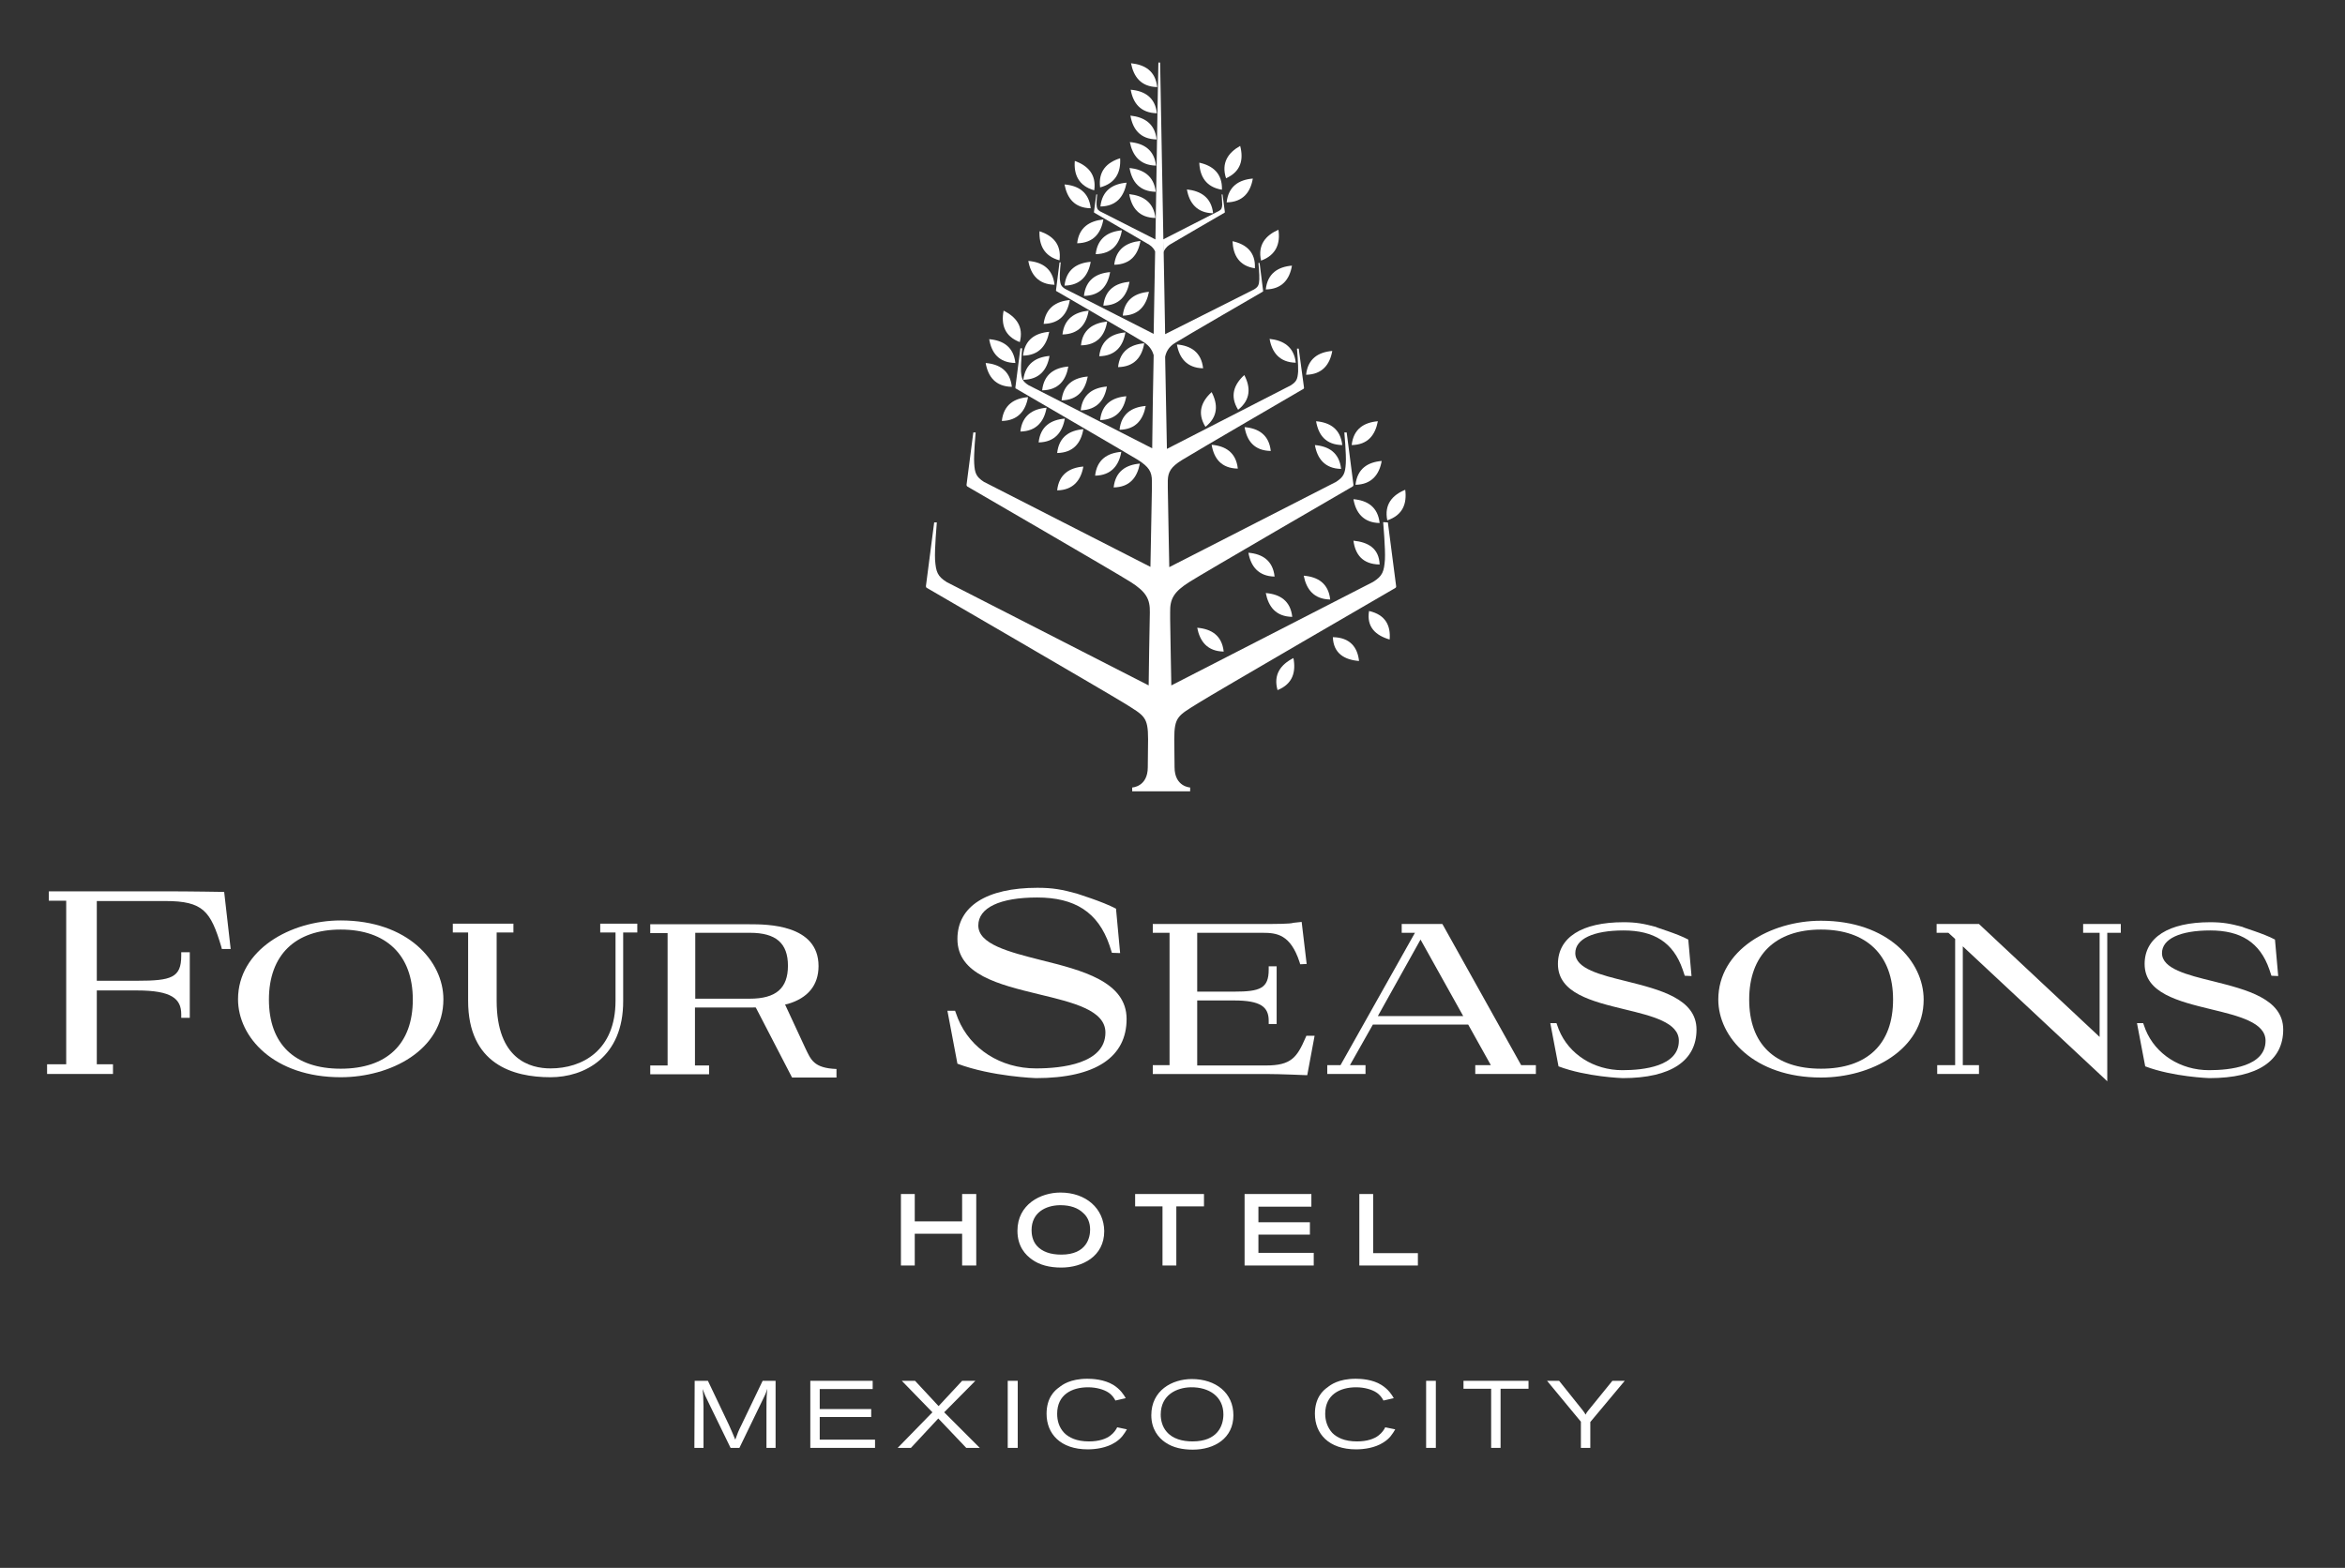 <svg xmlns="http://www.w3.org/2000/svg" xmlns:xlink="http://www.w3.org/1999/xlink" id="Capa_1" x="0px" y="0px" viewBox="0 0 797 533" style="enable-background:new 0 0 797 533;" xml:space="preserve"><rect x="0" y="0" width="797" height="533" fill="#333333" stroke="none"/><style type="text/css">	.st0{fill:#FFFFFF;}</style><path class="st0" d="M236.1,469.4h4.5l7.1,14.9c1.1,2.5,1.3,2.9,2.2,5.1c0.8-2.2,1-2.8,2.1-5l7.2-15h4.4v22.8h-3.1v-13.1 c0-4.4,0.1-5.1,0.3-7c-0.6,1.8-0.8,2.2-1.7,4l-7.8,16.1h-3l-7.2-14.8c-1.3-2.6-1.6-3.3-2.3-5.2c0.2,1.7,0.2,2.2,0.3,5.8v14.2h-3.1 L236.1,469.4L236.1,469.4z"></path><polygon class="st0" points="275.4,469.4 296.6,469.4 296.6,472.2 278.6,472.2 278.6,479 296.1,479 296.1,481.7 278.6,481.7  278.6,489.4 297.4,489.4 297.4,492.2 275.4,492.2 "></polygon><polygon class="st0" points="311,469.4 319,478 327,469.4 331.5,469.4 320.9,480.1 333,492.2 328.4,492.2 318.9,482.2 309.6,492.2  305.1,492.2 316.9,480.1 306.5,469.4 "></polygon><rect x="342.5" y="469.4" class="st0" width="3.4" height="22.8"></rect><path class="st0" d="M383,485.9c-0.9,1.5-1.8,3.1-4.1,4.5c-2.8,1.8-6.5,2.3-9.2,2.3c-9.3,0-14-5.3-14-12.1c0-5.4,2.7-7.9,4.3-9 c1-0.8,3.7-2.9,9.6-2.9c1.7,0,5.7,0.2,8.8,2.1c2.4,1.5,3.6,3.4,4.2,4.5l-3.5,0.8c-0.5-0.9-1.1-1.9-2.5-2.8c-1.4-0.9-3.9-1.7-6.8-1.7 c-5.5,0-10.5,2.5-10.5,9c0,2.3,0.6,4.6,2.4,6.5c1.6,1.6,4.2,2.9,8.4,2.9c3.5,0,5.9-0.9,7.3-2c1.2-0.9,2-2.1,2.3-2.8L383,485.9 L383,485.9z"></path><path class="st0" d="M419.2,481.1c0,7.8-6.4,11.7-13.8,11.7c-3.3,0-6.7-0.6-9.4-2.5c-2.2-1.5-4.7-4.4-4.7-9.2 c0-8.4,7-12.3,13.8-12.3C413.2,468.8,419.2,473.5,419.2,481.1 M394.5,480.9c0,1.8,0.5,4.1,2,5.8c2.1,2.5,5.5,3.3,8.8,3.3 c8.5,0,10.5-5.3,10.5-9.2c0-6-4.8-9.3-11.1-9.2C400,471.7,394.5,474.1,394.5,480.9"></path><path class="st0" d="M474.2,485.9c-0.9,1.5-1.8,3.1-4.1,4.5c-2.8,1.8-6.5,2.3-9.2,2.3c-9.3,0-14-5.3-14-12.1c0-5.4,2.7-7.9,4.3-9 c1-0.8,3.7-2.9,9.6-2.9c1.7,0,5.7,0.2,8.7,2.1c2.4,1.5,3.6,3.4,4.2,4.5l-3.5,0.8c-0.5-0.9-1.1-1.9-2.5-2.8c-1.4-0.9-3.9-1.7-6.8-1.7 c-5.5,0-10.5,2.5-10.5,9c0,2.3,0.7,4.6,2.4,6.5c1.6,1.6,4.2,2.9,8.4,2.9c3.5,0,5.9-0.9,7.3-2c1.2-0.9,2-2.1,2.3-2.8L474.2,485.9 L474.2,485.9z"></path><rect x="484.7" y="469.4" class="st0" width="3.3" height="22.8"></rect><polygon class="st0" points="497.4,469.4 519.5,469.4 519.5,472.1 510,472.1 510,492.2 506.8,492.2 506.8,472.1 497.4,472.1 "></polygon><path class="st0" d="M529.9,469.4l8,10c0.5,0.7,0.7,0.9,1,1.5c0.3-0.6,0.4-0.8,0.9-1.4l8.2-10.1h4.2l-11.7,14v8.8h-3.2v-8.9 l-11.5-13.9H529.9L529.9,469.4z"></path><polygon class="st0" points="327,415.2 310.9,415.2 310.9,405.9 306.2,405.9 306.2,430.2 310.9,430.2 310.9,419.4 327,419.4  327,430.2 331.8,430.2 331.8,405.9 327,405.9 "></polygon><path class="st0" d="M360.4,405.4c-6.7,0-14.6,4-14.6,13c0,5.3,2.7,8.2,5,9.8c2.5,1.8,5.8,2.7,9.9,2.7c7.2,0,14.6-3.8,14.6-12.4 C375.2,410.8,369.1,405.4,360.4,405.4 M370.5,418c0,2.5-1,8.5-9.8,8.5c-3.7,0-6.5-1-8.3-3c-1.6-1.8-1.8-4.1-1.8-5.3 c0-6.1,4.9-8.4,9.5-8.5c0.1,0,0.3,0,0.4,0c3.2,0,5.9,0.9,7.7,2.7C369.7,413.7,370.5,415.7,370.5,418"></path><polygon class="st0" points="385.8,410.1 395.1,410.1 395.1,430.2 399.8,430.2 399.8,410.1 409.2,410.1 409.2,405.9 385.8,405.9 "></polygon><polygon class="st0" points="427.7,419.7 445.2,419.7 445.2,415.5 427.7,415.5 427.7,410.2 445.7,410.2 445.7,405.9 423,405.9  423,430.2 446.5,430.2 446.5,425.9 427.7,425.9 "></polygon><polygon class="st0" points="466.7,426 466.7,405.9 462,405.9 462,430.2 481.9,430.2 481.9,426 "></polygon><path class="st0" d="M38.4,365.1H16v-3.3h6.5v-55.6h-5.9V303h39.7c8.4,0,19.8,0.2,19.9,0.2l0,0.1l2.2,19.3h-3l-0.2-0.8 c-3.6-12-6.1-15.5-19-15.5H32.9v27.1h13.7c11.6,0,15-1,15-8.5v-1.2h2.9V346h-2.9v-1.2c0-5.3-3.3-8.1-15-8.1H32.9v25.1h5.5 L38.4,365.1L38.4,365.1z"></path><path class="st0" d="M115.8,366.2c-22.7,0-34.9-13.6-34.9-26.5c0-16.8,17.8-26.8,34.9-26.8c22.7,0,34.9,13.8,34.9,26.8 C150.7,357,132.7,366.2,115.8,366.2 M115.8,316c-15.5,0-24.4,8.7-24.4,23.8s8.7,23.5,24.4,23.5s24.5-8.4,24.5-23.5 S131.3,316,115.8,316"></path><path class="st0" d="M187.1,366.2c-12.8,0-28-4.5-28-26v-23.2h-5.2v-3h20.6v3h-5.7v23.2c0,20,11.4,23,18.3,23c10.7,0,22.1-6,22.1-23 v-23.2H204v-3h12.6v3h-4.8v23.2C211.9,359.5,198.5,366.2,187.1,366.2"></path><path class="st0" d="M255.3,342.5h-19.1v19.7h4.8v3h-20v-3h5.9v-45h-5.9v-3h33.8c5.8,0,23.4,0,23.4,14.2c0,6.5-3.6,10.9-10.5,12.9 C267.8,341.2,263.9,342.5,255.3,342.5 M236.3,339.5h18.5c8.9,0,13-3.5,13-11.2s-4.1-11.2-12.9-11.2h-18.6V339.5L236.3,339.5z"></path><path class="st0" d="M379.3,308.9l1.4,15.1l-2.8-0.1l-0.8-2.5c-3.9-11.4-11.9-16.3-24.6-16.3s-20,3.5-20,9.5c0,6.4,10.4,9,21.4,11.8 c13.6,3.4,29,7.2,29,20s-10.3,20.1-30.8,20.1c0,0-15-0.5-26.7-4.9l-3.4-18h2.6l1,2.7c4.2,10.3,14.5,16.9,26.5,16.9 c8.8,0,23.6-1.6,23.6-12.2c0-7.6-11-10.2-22.6-13c-13.6-3.3-27.7-6.7-27.7-18.8c0-11.1,9.9-17.4,27.2-17.4c5.3,0,8.4,0.6,13.5,2 C365.9,303.8,374.6,306.4,379.3,308.9"></path><path class="st0" d="M444.3,365.5h-0.3c-0.1,0-8.9-0.4-13.8-0.4h-38.4v-3h5.7v-45h-5.7v-3h37.2c4.7,0,9.5,0,10.6-0.4l2.8-0.3 l1.7,14.3l-2.2,0.1l-0.2-0.7c-3.1-9.5-7.8-10-12.6-10h-22.2v20h12.5c8.9,0,11.8-1.1,11.8-7.5v-1.1h2.7v19.6h-2.7V347 c0-4.8-2.9-6.9-11.8-6.9h-12.5v22.1h23.4c8.5,0,10.5-2.7,13.4-9.4l0.3-0.7h2.8L444.3,365.5L444.3,365.5z"></path><path class="st0" d="M501.4,365.1v-3h5.3l-7.7-13.8h-32.4l-7.8,13.8h5.3v3h-13v-3h4.5l25.3-45h-4.5v-3h13.8l0.3,0.5l26.5,47.5h5v3 L501.4,365.1L501.4,365.1z M468.3,345.4h29l-14.5-26L468.3,345.4z"></path><path class="st0" d="M618.9,363.3c-15.7,0-24.4-8.4-24.4-23.5s8.9-23.8,24.4-23.8s24.5,8.7,24.5,23.8S634.7,363.3,618.9,363.3  M618.9,313c-17.2,0-34.9,10-34.9,26.8c0,12.8,12.2,26.5,34.9,26.5c16.9,0,34.9-9.3,34.9-26.5C653.8,326.8,641.6,313,618.9,313"></path><polygon class="st0" points="658.2,314.1 658.2,317.1 662.2,317.1 664.5,319.2 664.5,362.1 658.4,362.1 658.4,365.1 672.6,365.1  672.6,362.1 667.1,362.1 667.1,321.7 715.7,367.1 716.2,367.6 716.2,317.1 720.8,317.1 720.8,314.1 708,314.1 708,317.1  713.6,317.1 713.6,352.5 672.7,314.2 672.6,314.1 "></polygon><path class="st0" d="M284.3,363.4c-7.8-0.3-8.7-3.2-10.6-7.1l-7.1-15.3h-10.5l13.1,25.3h15.1L284.3,363.4L284.3,363.4z"></path><path class="st0" d="M573.8,319.4l1.1,12.4l-2.3-0.1l-0.7-2.1c-3.2-9.3-9.8-13.3-20.1-13.3s-16.4,2.9-16.4,7.7 c0,5.3,8.5,7.4,17.5,9.6c11.1,2.8,23.7,5.9,23.7,16.4s-8.5,16.5-25.1,16.5c0,0-12.3-0.4-21.8-4l-2.8-14.7h2.1l0.8,2.2 c3.4,8.4,11.9,13.8,21.6,13.8c7.2,0,19.2-1.3,19.2-10c0-6.2-9-8.4-18.5-10.7c-11.1-2.7-22.6-5.5-22.6-15.4c0-9,8.1-14.2,22.3-14.2 c4.3,0,6.9,0.5,11,1.6C562.8,315.3,569.9,317.3,573.8,319.4"></path><path class="st0" d="M773.2,319.4l1.1,12.4l-2.3-0.1l-0.7-2.1c-3.2-9.3-9.8-13.3-20.1-13.3s-16.4,2.9-16.4,7.7 c0,5.3,8.5,7.4,17.5,9.6c11.1,2.8,23.7,5.9,23.7,16.4s-8.5,16.5-25.1,16.5c0,0-12.3-0.4-21.8-4l-2.8-14.7h2.1l0.8,2.2 c3.4,8.4,11.9,13.8,21.6,13.8c7.2,0,19.2-1.3,19.2-10c0-6.2-9-8.4-18.5-10.7c-11.1-2.7-22.6-5.5-22.6-15.4c0-9,8.1-14.2,22.3-14.2 c4.3,0,6.9,0.5,11,1.6C762.2,315.3,769.3,317.3,773.2,319.4"></path><path class="st0" d="M477.6,166.5c-4.4,1.8-7.2,5-6.1,10.4C476.8,175.1,478.2,171.2,477.6,166.5"></path><path class="st0" d="M460,169.7c0.8,4.6,3.4,8,8.9,8.1C468.3,172.3,464.7,170.1,460,169.7"></path><path class="st0" d="M468.9,191.9c-0.2-5.5-3.9-7.6-8.9-8.1C460.6,188.4,463,191.8,468.9,191.9"></path><path class="st0" d="M452.8,119.3c-4.7,0.4-8.3,2.6-8.9,8.1C449.4,127.3,452,123.9,452.8,119.3"></path><path class="st0" d="M431.5,115.2c0.8,4.6,3.4,8,8.9,8.1C439.8,117.9,436.2,115.7,431.5,115.2"></path><path class="st0" d="M430.2,98.4c5.5-0.1,8.1-3.4,8.9-8.1C434.4,90.7,430.8,92.9,430.2,98.4"></path><path class="st0" d="M434.5,78.1c-4.3,1.9-7.1,5.1-5.9,10.5C433.8,86.7,435.2,82.7,434.5,78.1"></path><path class="st0" d="M418.9,82c0.2,4.7,2.2,8.4,7.6,9.2C426.8,85.7,423.5,83,418.9,82"></path><path class="st0" d="M416.9,68.8c5.5-0.1,8.1-3.4,8.9-8.1C421.1,61.1,417.5,63.3,416.9,68.8"></path><path class="st0" d="M421.5,49.6c-4.1,2.3-6.5,5.8-4.8,11C421.8,58.3,422.7,54.2,421.5,49.6"></path><path class="st0" d="M415.3,64.5c0.2-5.5-3.1-8.2-7.7-9.2C407.8,60,409.9,63.6,415.3,64.5"></path><path class="st0" d="M412.3,72.5c-0.6-5.4-4.2-7.6-8.9-8.1C404.2,69,406.8,72.4,412.3,72.5"></path><path class="st0" d="M397.5,83.2c1.6-1,18.7-10.9,18.7-10.9c0,0,0.1-0.1,0.1-0.2l-0.8-6h-0.3c0,0,0.2,2.5,0.2,3.5 c-0.1,1.1-0.2,1.6-1.1,2.1l-19,9.7c0,1.5,0.1,2.9,0.1,4.4C395.7,85,396.3,84,397.5,83.2"></path><path class="st0" d="M393.3,29.6c-0.6-5.5-4.2-7.6-8.9-8.1C385.3,26.1,387.8,29.5,393.3,29.6"></path><path class="st0" d="M393.2,38.5c-0.6-5.4-4.2-7.6-8.9-8C385.1,35.1,387.7,38.4,393.2,38.5"></path><path class="st0" d="M393.1,47.4c-0.6-5.4-4.2-7.6-8.9-8.1C385,43.9,387.5,47.3,393.1,47.4"></path><path class="st0" d="M392.9,56.3c-0.6-5.4-4.2-7.6-8.9-8C384.9,52.8,387.4,56.2,392.9,56.3"></path><path class="st0" d="M392.8,65.2c-0.6-5.4-4.2-7.6-8.9-8.1C384.7,61.8,387.3,65.1,392.8,65.2"></path><path class="st0" d="M392.7,74.1c-0.6-5.4-4.2-7.6-8.9-8.1C384.6,70.6,387.1,74,392.7,74.1"></path><path class="st0" d="M380.7,53.8c-4.5,1.4-7.5,4.4-6.8,9.9C379.2,62.3,381,58.5,380.7,53.8"></path><path class="st0" d="M374,70.2c5.5-0.1,8-3.4,8.9-8.1C378.2,62.5,374.6,64.7,374,70.2"></path><path class="st0" d="M371.9,64.7c0.8-5.4-2.2-8.4-6.6-10C364.9,59.3,366.6,63.2,371.9,64.7"></path><path class="st0" d="M370.7,70.8c-0.6-5.5-4.2-7.7-8.9-8.1C362.7,67.4,365.2,70.7,370.7,70.8"></path><path class="st0" d="M383.9,95.8c-4.7,0.4-8.3,2.6-8.9,8.1C380.5,103.8,383,100.5,383.9,95.8"></path><path class="st0" d="M368.4,100.6c5.5-0.1,8.1-3.4,8.9-8.1C372.6,92.9,369,95.1,368.4,100.6"></path><path class="st0" d="M390.5,99.2c-4.7,0.4-8.3,2.6-8.9,8.1C387.1,107.2,389.6,103.8,390.5,99.2"></path><path class="st0" d="M378.7,90c5.5-0.1,8.1-3.4,8.9-8.1C382.9,82.4,379.3,84.6,378.7,90"></path><path class="st0" d="M372.4,86.4c5.5-0.1,8.1-3.4,8.9-8.1C376.7,78.7,373,80.9,372.4,86.4"></path><path class="st0" d="M366.1,82.7c5.5-0.1,8.1-3.4,8.9-8.1C370.3,75.1,366.7,77.3,366.1,82.7"></path><path class="st0" d="M370.7,89c-4.7,0.4-8.3,2.6-8.9,8.1C367.3,97,369.9,93.6,370.7,89"></path><path class="st0" d="M360.1,88.5c0.7-5.5-2.3-8.4-6.8-9.9C353.1,83.2,354.8,87.1,360.1,88.5"></path><path class="st0" d="M358.4,96.8c-0.6-5.5-4.2-7.7-8.9-8.1C350.3,93.3,352.9,96.7,358.4,96.8"></path><path class="st0" d="M363.1,124.6c-4.7,0.4-8.3,2.6-8.9,8.1C359.8,132.6,362.3,129.2,363.1,124.6"></path><path class="st0" d="M347.8,129.1c5.5-0.1,8.1-3.4,8.9-8.1C352.1,121.4,348.5,123.6,347.8,129.1"></path><path class="st0" d="M369.7,128c-4.7,0.4-8.3,2.6-8.9,8.1C366.3,136,368.8,132.6,369.7,128"></path><path class="st0" d="M376.2,131.4c-4.7,0.4-8.3,2.6-8.9,8.1C372.9,139.3,375.4,136,376.2,131.4"></path><path class="st0" d="M382.8,134.7c-4.7,0.4-8.3,2.6-8.9,8.1C379.4,142.7,382,139.3,382.8,134.7"></path><path class="st0" d="M389.4,138c-4.7,0.4-8.3,2.6-8.9,8.1C386,146,388.5,142.7,389.4,138"></path><path class="st0" d="M380,124.8c5.5-0.1,8.1-3.4,8.9-8.1C384.2,117.1,380.6,119.3,380,124.8"></path><path class="st0" d="M373.6,121.1c5.5-0.1,8.1-3.4,8.9-8.1C377.9,113.4,374.2,115.6,373.6,121.1"></path><path class="st0" d="M367.4,117.4c5.6-0.1,8.1-3.4,8.9-8.1C371.6,109.8,367.9,112,367.4,117.4"></path><path class="st0" d="M361.1,113.7c5.5-0.1,8.1-3.4,8.9-8.1C365.3,106.1,361.7,108.3,361.1,113.7"></path><path class="st0" d="M354.7,110.1c5.5-0.1,8.1-3.4,8.9-8.1C359,102.4,355.4,104.6,354.7,110.1"></path><path class="st0" d="M356.6,112.8c-4.7,0.4-8.3,2.6-8.9,8.1C353.2,120.8,355.7,117.4,356.6,112.8"></path><path class="st0" d="M346.6,116.3c1.4-5.3-1.3-8.6-5.5-10.7C340.2,110.3,341.4,114.3,346.6,116.3"></path><path class="st0" d="M345.1,123.4c-0.6-5.5-4.2-7.7-8.9-8.1C337,120,339.5,123.3,345.1,123.4"></path><path class="st0" d="M343.9,131.5c-0.6-5.5-4.2-7.7-8.9-8.1C335.8,128,338.3,131.4,343.9,131.5"></path><path class="st0" d="M359.3,154c5.5-0.1,8.1-3.4,8.9-8.1C363.5,146.3,359.9,148.5,359.3,154"></path><path class="st0" d="M359.3,166.7c5.5-0.1,8.1-3.5,8.9-8.1C363.5,159,359.9,161.2,359.3,166.7"></path><path class="st0" d="M353,150.4c5.5-0.1,8.1-3.5,8.9-8.1C357.2,142.7,353.6,144.9,353,150.4"></path><path class="st0" d="M346.8,146.7c5.5-0.1,8.1-3.5,8.9-8.1C351,139,347.4,141.2,346.8,146.7"></path><path class="st0" d="M340.5,143.1c5.5-0.1,8.1-3.5,8.9-8.1C344.7,135.4,341.1,137.6,340.5,143.1"></path><path class="st0" d="M470.1,177.5c0,0,0.8,9.1,0.6,12.7c-0.3,4.1-0.8,5.6-4,7.6L398.1,233c-0.1-6.7-0.3-14.3-0.4-22.6v-2.2 c-0.1-4.6,1.2-7,6.6-10.4c4.7-3,55.4-32.4,55.4-32.4c0.1-0.1,0.3-0.2,0.3-0.6l-2.3-17.8h-0.8c0,0,0.7,7.5,0.5,10.5 c-0.2,3.4-0.7,4.6-3.3,6.3l-56.7,29c-0.2-8.6-0.3-17.7-0.5-27l0-2.5c0.1-2.9,1.1-4.6,4.8-6.9c3.5-2.2,41.3-24.2,41.3-24.2 c0.1,0,0.2-0.2,0.2-0.4l-1.8-13.3h-0.6c0,0,0.5,5.6,0.4,7.8c-0.2,2.6-0.5,3.4-2.5,4.7l-42.1,21.6c-0.2-10.4-0.4-20.9-0.6-31.3 c0.3-1.5,1.1-3.4,3.5-4.8c2.5-1.6,29.6-17.3,29.6-17.3c0.1,0,0.2-0.1,0.2-0.3l-1.2-9.5h-0.4c0,0,0.4,4,0.3,5.6 c-0.1,1.8-0.3,2.5-1.8,3.4L396,113.6c-0.2-9.6-0.3-18.9-0.5-27.8c0-1.5-0.1-3-0.1-4.4c-0.6-34.4-1.1-59.9-1.1-59.9 c0-0.2-0.1-0.3-0.3-0.3c-0.2,0-0.3,0.1-0.3,0.3c0,0-0.5,25.5-1,59.9c0,0.7,0,1.4,0,2.1c0-0.7,0-1.4,0-2.1l-18.9-9.6 c-0.9-0.6-1-1-1.1-2.1c-0.1-1,0.2-3.6,0.2-3.6h-0.3l-0.8,6c0,0.1,0.1,0.2,0.1,0.2c0,0,17.1,9.9,18.7,10.9c1.1,0.7,1.7,1.6,2,2.3 c-0.2,8.9-0.3,18.3-0.5,28L362,98.2c-1.4-0.9-1.6-1.5-1.8-3.4c-0.1-1.6,0.3-5.6,0.3-5.6h-0.4l-1.2,9.5c0,0.2,0.1,0.3,0.2,0.3 c0,0,27.1,15.7,29.6,17.3c2.1,1.3,3,3,3.4,4.4c-0.2,10.5-0.4,21.1-0.5,31.7l-42.1-21.5c-2-1.3-2.3-2.2-2.5-4.7 c-0.1-2.2,0.4-7.8,0.4-7.8h-0.6l-1.7,13.3c0,0.3,0.1,0.4,0.2,0.4c0,0,37.8,22,41.4,24.2c3.8,2.4,4.8,4.1,4.8,7.2l0,2.7 c-0.2,9.1-0.3,18-0.5,26.5l-56.6-28.9c-2.6-1.7-3.1-2.9-3.3-6.3c-0.2-3,0.5-10.5,0.5-10.5h-0.8l-2.3,17.8c0,0.4,0.2,0.5,0.3,0.6 c0,0,50.7,29.4,55.4,32.4c5.4,3.4,6.7,5.9,6.6,10.4v0c-0.2,9.2-0.3,17.5-0.4,24.8l-68.6-35.1c-3.2-2-3.7-3.5-4-7.6 c-0.2-3.6,0.6-12.7,0.6-12.7h-0.9l-2.8,21.6c0,0.5,0.2,0.6,0.4,0.7c0,0,61.3,35.6,67.1,39.2c6.7,4.2,8,4.5,8,12.2 c0,0.4-0.1,9.2-0.1,9.5c0,6.7-5.3,6.9-5.3,6.9l0,1.3h19.7v-1.3c0,0-5.3-0.2-5.3-6.9c0-0.3-0.1-8.9-0.1-9.5c0-7.7,1.3-8,8-12.2 c5.7-3.6,67.1-39.2,67.1-39.2c0.1-0.1,0.4-0.2,0.3-0.7l-2.8-21.6L470.1,177.5L470.1,177.5z"></path><path class="st0" d="M372.2,161.7c5.5-0.1,8.1-3.5,8.9-8.1C376.4,154,372.8,156.2,372.2,161.7"></path><path class="st0" d="M387.4,157.6c-4.7,0.4-8.3,2.6-8.9,8.1C384,165.6,386.5,162.3,387.4,157.6"></path><path class="st0" d="M420.8,139.3c4.3-3.4,4.3-7.6,2.1-11.8C419.4,130.7,417.9,134.6,420.8,139.3"></path><path class="st0" d="M411.8,133.3c-3.5,3.2-5,7.1-2.1,11.8C414,141.7,414,137.5,411.8,133.3"></path><path class="st0" d="M400,117.1c0.8,4.6,3.4,8,8.9,8.1C408.3,119.7,404.7,117.5,400,117.1"></path><path class="st0" d="M431.9,153.3c-0.6-5.5-4.2-7.7-8.9-8.1C423.8,149.9,426.3,153.2,431.9,153.3"></path><path class="st0" d="M420.7,159.3c-0.6-5.5-4.2-7.7-8.9-8.1C412.6,155.9,415.1,159.2,420.7,159.3"></path><path class="st0" d="M452.1,203.8c-0.6-5.5-4.2-7.7-9-8.1C444,200.3,446.5,203.7,452.1,203.8"></path><path class="st0" d="M439.2,209.7c-0.6-5.5-4.2-7.7-9-8.1C431.1,206.2,433.6,209.6,439.2,209.7"></path><path class="st0" d="M424.3,187.9c0.8,4.6,3.4,8,8.9,8.1C432.6,190.5,429,188.3,424.3,187.9"></path><path class="st0" d="M415.9,221.5c-0.6-5.5-4.2-7.7-9-8.1C407.8,218,410.3,221.4,415.9,221.5"></path><path class="st0" d="M465.3,207.7c-0.9,5.4,2.2,8.3,7,9.7C472.7,212.8,471,209,465.3,207.7"></path><path class="st0" d="M453,216.6c0.2,5.5,3.9,7.7,8.9,8.1C461.4,220.1,458.9,216.7,453,216.6"></path><path class="st0" d="M434.2,234.6c5.2-2.1,6.3-6.2,5.4-10.9C435.3,225.9,432.7,229.3,434.2,234.6"></path><path class="st0" d="M456.2,151.3c-0.6-5.5-4.2-7.7-8.9-8.1C448.1,147.9,450.6,151.2,456.2,151.3"></path><path class="st0" d="M455.8,159.4c-0.6-5.5-4.2-7.7-8.9-8.1C447.7,155.9,450.3,159.3,455.8,159.4"></path><path class="st0" d="M460.7,164.8c5.5-0.1,8.1-3.5,8.9-8.1C464.9,157.1,461.3,159.3,460.7,164.8"></path><path class="st0" d="M468.3,143.2c-4.7,0.4-8.3,2.6-8.9,8.1C464.9,151.2,467.4,147.9,468.3,143.2"></path></svg>
